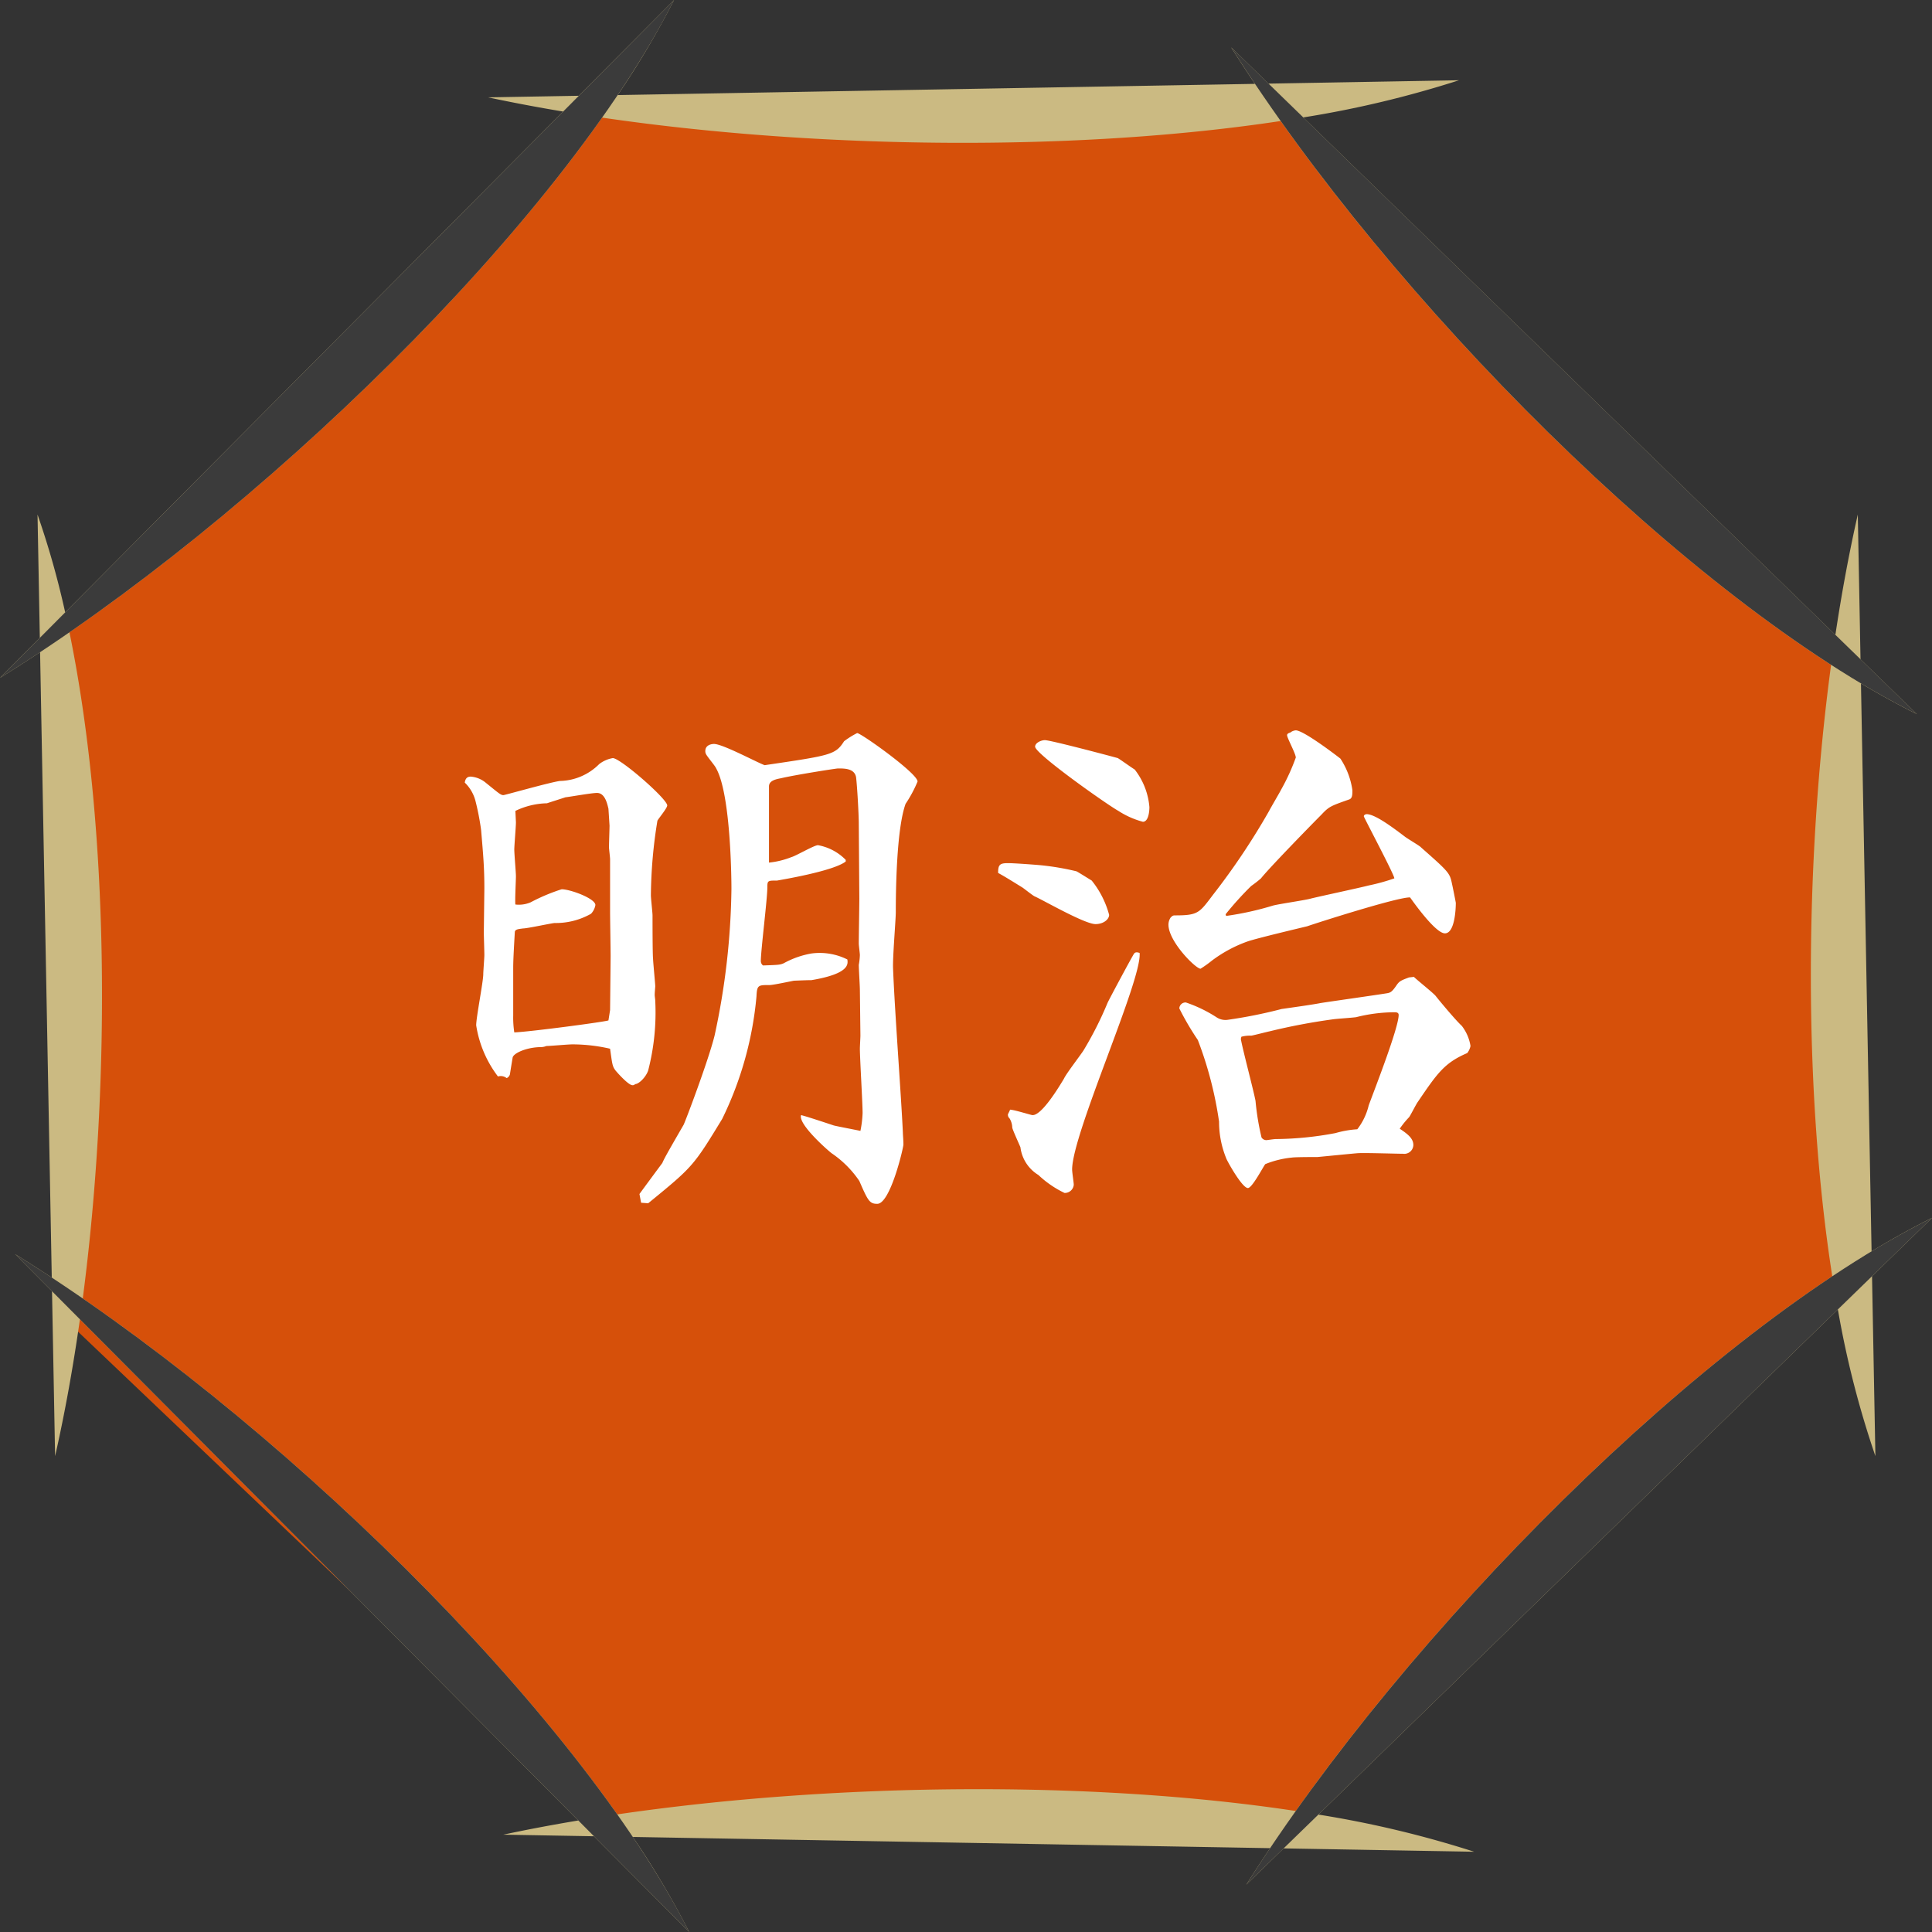 <svg xmlns="http://www.w3.org/2000/svg" width="142" height="142" viewBox="0 0 142 142">
  <rect x="0" y="0" width="142" height="142" fill="#333333" stroke="none"/>
  <g id="グループ_17189" data-name="グループ 17189" transform="translate(-104 -37.372)">
    <path id="パス_111514" data-name="パス 111514" d="M37.793,0H88.567L131,40.313V86.548L90.031,127H39.381L0,89.494V37.938Z" transform="translate(109 45.056)" fill="#d6500a"/>
    <path id="合体_129" data-name="合体 129" d="M6503.166-4791.038l-6.669-.117q2.665-.568,5.516-1.042l-36.631-36.838c-.5,3.518-1.108,6.9-1.824,10.056l-.227-12.118-2.711-2.727q1.334.828,2.693,1.723l-.859-45.966q-1.485.984-2.945,1.89l2.926-2.942-.169-9.063a63.126,63.126,0,0,1,2.032,7.19l36.6-36.81c-1.9-.316-3.741-.665-5.516-1.043l6.669-.117,7-7.038a65.4,65.4,0,0,1-4.144,6.987l46.839-.824q-.909-1.354-1.75-2.685l2.743,2.667,14.006-.247a76.647,76.647,0,0,1-11.45,2.732l39.112,38.032c.463-3.083,1.014-6.05,1.647-8.846l.2,10.641,4.143,4.029c-1.338-.666-2.711-1.422-4.11-2.258l.78,41.743c1.514-.916,3-1.74,4.443-2.459l-4.409,4.288.247,13.221a70.115,70.115,0,0,1-2.758-10.78l-38.182,37.128a76.787,76.787,0,0,1,11.45,2.731l-14.006-.246-2.743,2.667q.841-1.33,1.751-2.684l-46.84-.824a65.365,65.365,0,0,1,4.145,6.987Zm1.709-1.607c15.843-2.318,34.815-2.529,49.872-.25,10.3-14.5,25.773-30.228,39.431-39.3-2.122-13.6-2.046-30.386-.087-44.939-13.9-8.953-29.9-25.106-40.457-39.972-15.056,2.279-34.029,2.069-49.872-.25-9.312,13.185-24.818,27.923-39.15,37.828,2.9,14.108,3.088,32.854.979,48.963C6479.96-4820.659,6495.534-4805.871,6504.875-4792.645Z" transform="translate(-6355.508 4963.373)" fill="#cbba82"/>
    <path id="合体_128" data-name="合体 128" d="M6460.619-4833.823c18.779,11.648,41.29,33.457,49.544,49.822Zm140.888-2.664-50.4,49.009C6562.75-4805.915,6584.795-4828.166,6601.507-4836.487ZM6550-4922.521l50.4,49.008C6583.682-4881.834,6561.639-4904.086,6550-4922.521ZM6509.05-4926c-8.254,16.367-30.765,38.173-49.542,49.824Z" transform="translate(-6355.507 4963.373)" fill="#3b3b3b"/>
    <path id="パス_111817" data-name="パス 111817" d="M-35.44-17.48c0,.24.04,1.4.04,1.68,0,.2-.08,1.2-.08,1.4,0,.56-.52,3.16-.52,3.76a8.288,8.288,0,0,0,1.6,3.76.707.707,0,0,1,.64.12.432.432,0,0,0,.24-.28c.04-.28.16-1,.2-1.24.08-.32,1.04-.76,2.12-.76a1.168,1.168,0,0,0,.36-.08c.28,0,1.6-.12,1.92-.12a12.415,12.415,0,0,1,2.76.32c.16,1.12.16,1.28.4,1.6.2.24.96,1.08,1.24,1.08a.22.22,0,0,0,.2-.08c.28,0,.8-.52.96-1a17.03,17.03,0,0,0,.52-5.12c0-.12-.04-.32-.04-.44,0-.16.04-.56.04-.64,0-.16-.16-1.8-.16-2-.04-.32-.04-2.72-.04-3.2,0-.2-.12-1.24-.12-1.48a35.332,35.332,0,0,1,.48-5.48c.08-.16.72-.92.72-1.12,0-.48-3.44-3.48-4-3.48a2.26,2.26,0,0,0-1,.44,4.193,4.193,0,0,1-2.88,1.24c-.68.08-4.04,1.04-4.16,1.04-.2,0-.32-.12-1.36-.96a1.962,1.962,0,0,0-1.04-.4c-.28,0-.4.16-.44.44a2.873,2.873,0,0,1,.8,1.4,19.05,19.05,0,0,1,.4,2.08c.16,1.88.24,2.76.24,4.32ZM-26.28-11c-.36.12-5.8.84-6.92.88a7.111,7.111,0,0,1-.08-1.24v-3.52c0-.64.08-1.92.12-2.64.04-.2.36-.2.6-.24.32,0,1.96-.36,2.32-.4a5.231,5.231,0,0,0,2.68-.68,1.213,1.213,0,0,0,.32-.64c0-.48-1.84-1.16-2.48-1.16a13.857,13.857,0,0,0-2.28.96,2.191,2.191,0,0,1-1.12.16c-.04-.28.04-1.76.04-2.08,0-.28-.12-1.64-.12-1.96,0-.28.12-1.68.12-2l-.04-.84a5.631,5.631,0,0,1,2.32-.56c.36-.12,1-.32,1.36-.44.36-.04,1.92-.32,2.32-.32.6,0,.76.84.84,1.16l.08,1.24c0,.2-.04,1.32-.04,1.6,0,.12.08.72.08.88v3.88c0,.48.04,2.76.04,3.24l-.04,3.96ZM-7.76-9.88c0,.12-.04.8-.04.96,0,.68.2,4,.2,4.72a7.907,7.907,0,0,1-.16,1.32c-.36-.08-1.64-.32-1.96-.4-.36-.12-2.04-.68-2.4-.76-.24.64,1.88,2.52,2.24,2.8A7.61,7.61,0,0,1-7.84.8c.64,1.48.76,1.68,1.32,1.68.96,0,1.92-4.12,1.92-4.36,0-.32-.04-.72-.04-.88-.12-2.64-.6-8.92-.72-12.04-.04-.8.2-3.6.2-4.16,0-1.44.04-6.08.72-7.96a9.286,9.286,0,0,0,.88-1.64c0-.6-4.16-3.56-4.44-3.56a6.3,6.3,0,0,0-.96.6c-.64,1-.96,1.04-5.84,1.76-.56-.2-3.08-1.56-3.72-1.56-.2,0-.64.08-.64.52a.435.435,0,0,0,.04.2c.08.2.68.88.76,1.08,1.12,2,1.12,8.68,1.12,8.84a53.5,53.5,0,0,1-1.24,10.8c-.48,1.92-2.2,6.44-2.28,6.56C-22.08-1.04-22.2-.8-22.32-.52c-.12.16-1.6,2.16-1.68,2.28l.12.64.52.04c3.28-2.68,3.32-2.72,5.44-6.2a25.71,25.71,0,0,0,2.52-9c.04-.84.12-.84.96-.84.28,0,1.56-.28,1.8-.32,1-.04,1.12-.04,1.28-.04,2.84-.48,2.68-1.2,2.64-1.52a4.559,4.559,0,0,0-2.64-.44,6.554,6.554,0,0,0-2.04.72c-.28.12-.4.12-1.52.16a.413.413,0,0,1-.16-.32c0-.8.48-4.56.48-5.44,0-.48.04-.48.72-.48.2-.04,4.12-.68,5.04-1.4v-.12a3.786,3.786,0,0,0-2.04-1.08c-.28,0-1.64.8-1.96.88a6.138,6.138,0,0,1-1.64.4v-5.6c0-.4.44-.52.88-.6,1-.24,4.04-.72,4.2-.72.48,0,1.2,0,1.32.64.08.64.2,2.72.2,3.44l.04,5.48c0,.48-.04,2.8-.04,3.32,0,.12.08.72.08.84a4.946,4.946,0,0,1-.08.72c0,.28.08,1.56.08,1.84Zm40.32-4.28c-.64.24-.72.28-.96.64-.28.4-.4.48-.64.52-.72.12-4.12.6-4.88.72-.6.12-2.04.32-2.88.44a35.317,35.317,0,0,1-4,.8,1.192,1.192,0,0,1-.8-.2,10.055,10.055,0,0,0-2.24-1.08.453.453,0,0,0-.48.44,20.464,20.464,0,0,0,1.36,2.32,27.767,27.767,0,0,1,1.56,6,7.077,7.077,0,0,0,.52,2.68c0,.08,1.16,2.2,1.6,2.2.32,0,1.16-1.64,1.28-1.76a7.039,7.039,0,0,1,1.96-.48c.24-.04,1.64-.04,1.88-.04.44-.04,2.44-.24,2.92-.28s2.84.04,3.36.04a.667.667,0,0,0,.76-.64c0-.48-.4-.8-1-1.2a6.416,6.416,0,0,1,.68-.84c.08-.08.52-.96.64-1.12,1.44-2.12,1.96-2.88,3.64-3.6a1.24,1.24,0,0,0,.24-.52,3.24,3.24,0,0,0-.64-1.48c-.44-.4-1.64-1.84-1.92-2.2-.2-.24-1.36-1.16-1.6-1.4ZM20.24-9.8a2.338,2.338,0,0,1,.72-.08c.08,0,1.16-.28,1.36-.32a45.184,45.184,0,0,1,4.64-.88c.24-.04,1.48-.12,1.72-.16a11.607,11.607,0,0,1,2.8-.36c.12,0,.32,0,.32.2,0,.92-1.68,5.24-2.2,6.64A4.643,4.643,0,0,1,28.76-3a7.462,7.462,0,0,0-1.6.28,24.364,24.364,0,0,1-4.4.44c-.12,0-.64.08-.68.08a.423.423,0,0,1-.36-.2,18.735,18.735,0,0,1-.44-2.68c-.12-.68-.96-3.84-1.08-4.56ZM2.36-21.84c.52.28,1.28.76,1.8,1.08.12.08.72.56.88.64.64.28,3.68,2.04,4.48,2.04.6,0,1-.36,1-.68a6.846,6.846,0,0,0-1.28-2.52c-.2-.12-.96-.6-1.12-.68a19.459,19.459,0,0,0-2.56-.44c-.4-.04-2-.16-2.48-.16C2.48-22.56,2.36-22.44,2.36-21.84Zm.88,17.4c-.04.12-.16.32-.16.36a.363.363,0,0,0,.12.28,1.348,1.348,0,0,1,.2.68c.04.2.52,1.24.6,1.44A2.788,2.788,0,0,0,5.32.36,7.486,7.486,0,0,0,7.24,1.68a.659.659,0,0,0,.68-.6C7.92.92,7.8.16,7.8-.04c0-2.64,5.16-13.96,4.96-15.92-.24-.08-.32-.04-.4.04-.12.16-1.88,3.44-1.96,3.64A25.926,25.926,0,0,1,8.64-8.8c-.2.32-1.28,1.72-1.44,2.08C5.6-4.04,5.04-4.04,4.88-4.04,4.8-4.04,3.52-4.44,3.24-4.44ZM11.2-26.4a6.317,6.317,0,0,0,1.8.8c.4,0,.48-.72.48-1.08a5.18,5.18,0,0,0-1.08-2.76c-.32-.2-.92-.64-1.24-.84-.72-.2-4.96-1.32-5.36-1.32-.28,0-.72.2-.72.48C5.08-30.6,10.28-26.92,11.2-26.4Zm7.88,7.6a23.8,23.8,0,0,1,1.88-2.08,8.785,8.785,0,0,0,.72-.56c.56-.72,3.68-3.92,4.44-4.68.56-.6.68-.64,2.04-1.12.24-.08.24-.36.24-.68a5.653,5.653,0,0,0-.88-2.32c-.04-.04-2.68-2.08-3.28-2.08a.711.711,0,0,0-.4.16c-.12.04-.24.08-.24.2,0,.2.64,1.36.64,1.64a15.455,15.455,0,0,1-1.08,2.36c-.12.24-.76,1.32-.88,1.56a51.369,51.369,0,0,1-4.12,6.16c-1,1.32-1.08,1.52-2.76,1.52-.16,0-.2,0-.36.16a.957.957,0,0,0-.16.52c0,1.24,2,3.24,2.36,3.24a8.468,8.468,0,0,0,.84-.6,9.844,9.844,0,0,1,2.6-1.4c.68-.24,4.24-1.08,4.4-1.12.68-.24,6.68-2.16,7.56-2.12.48.68,1.92,2.64,2.56,2.64.72,0,.8-1.76.8-2.24,0-.04-.24-1.24-.28-1.4-.16-.8-.24-.88-2.28-2.68-.04-.08-1-.64-1.2-.8-1-.76-2.2-1.64-2.8-1.64-.04,0-.2.04-.2.16,0,.08,2.28,4.36,2.24,4.56a14.674,14.674,0,0,1-1.88.52c-.6.16-3.6.8-4.24.96-.4.12-2.36.4-2.8.52a22.426,22.426,0,0,1-3.44.76Z" transform="translate(175 123.372)" fill="#fff"/>
  </g>
</svg>
